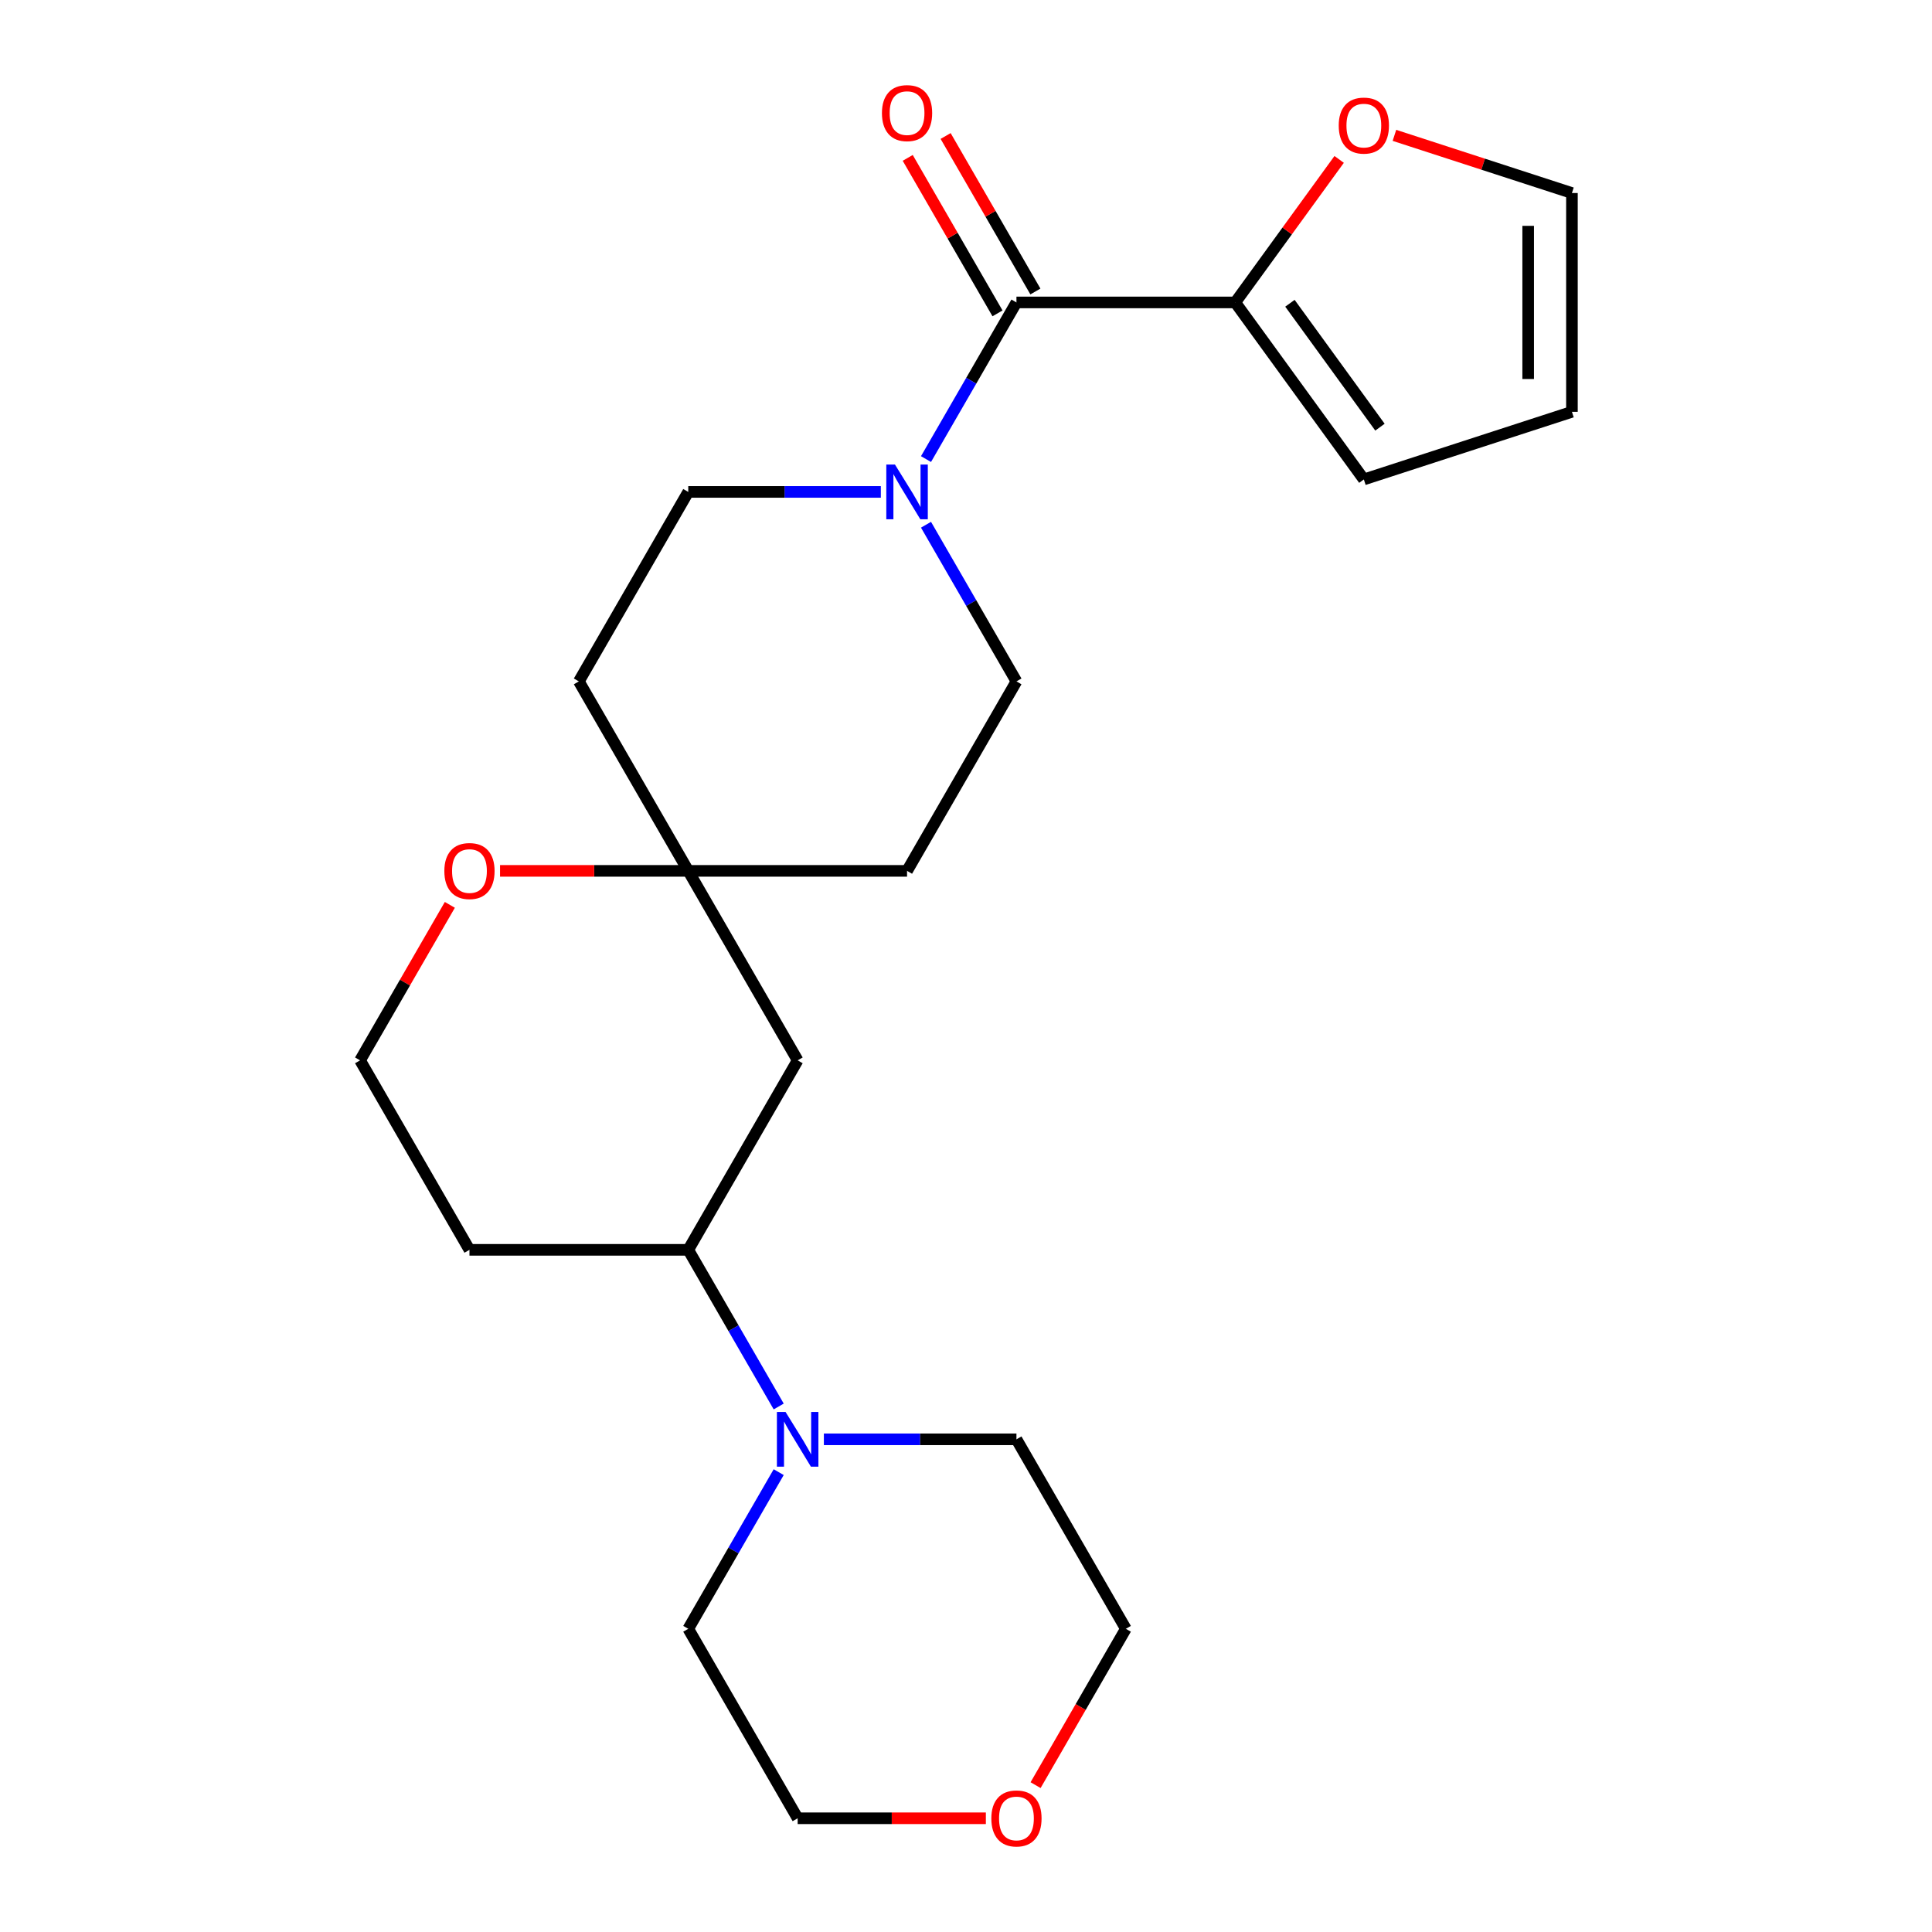 <?xml version='1.0' encoding='iso-8859-1'?>
<svg version='1.1' baseProfile='full'
              xmlns='http://www.w3.org/2000/svg'
                      xmlns:rdkit='http://www.rdkit.org/xml'
                      xmlns:xlink='http://www.w3.org/1999/xlink'
                  xml:space='preserve'
width='1000px' height='1000px' viewBox='0 0 1000 1000'>
<!-- END OF HEADER -->
<rect style='opacity:1.0;fill:#FFFFFF;stroke:none' width='1000' height='1000' x='0' y='0'> </rect>
<path class='bond-0' d='M 526.112,156.537 L 502.706,197.079' style='fill:none;fill-rule:evenodd;stroke:#000000;stroke-width:6px;stroke-linecap:butt;stroke-linejoin:miter;stroke-opacity:1' />
<path class='bond-0' d='M 502.706,197.079 L 479.299,237.621' style='fill:none;fill-rule:evenodd;stroke:#0000FF;stroke-width:6px;stroke-linecap:butt;stroke-linejoin:miter;stroke-opacity:1' />
<path class='bond-1' d='M 526.112,156.537 L 639.36,156.537' style='fill:none;fill-rule:evenodd;stroke:#000000;stroke-width:6px;stroke-linecap:butt;stroke-linejoin:miter;stroke-opacity:1' />
<path class='bond-10' d='M 535.92,150.875 L 512.686,110.633' style='fill:none;fill-rule:evenodd;stroke:#000000;stroke-width:6px;stroke-linecap:butt;stroke-linejoin:miter;stroke-opacity:1' />
<path class='bond-10' d='M 512.686,110.633 L 489.453,70.391' style='fill:none;fill-rule:evenodd;stroke:#FF0000;stroke-width:6px;stroke-linecap:butt;stroke-linejoin:miter;stroke-opacity:1' />
<path class='bond-10' d='M 516.305,162.2 L 493.071,121.958' style='fill:none;fill-rule:evenodd;stroke:#000000;stroke-width:6px;stroke-linecap:butt;stroke-linejoin:miter;stroke-opacity:1' />
<path class='bond-10' d='M 493.071,121.958 L 469.838,81.716' style='fill:none;fill-rule:evenodd;stroke:#FF0000;stroke-width:6px;stroke-linecap:butt;stroke-linejoin:miter;stroke-opacity:1' />
<path class='bond-7' d='M 455.918,254.612 L 406.079,254.612' style='fill:none;fill-rule:evenodd;stroke:#0000FF;stroke-width:6px;stroke-linecap:butt;stroke-linejoin:miter;stroke-opacity:1' />
<path class='bond-7' d='M 406.079,254.612 L 356.241,254.612' style='fill:none;fill-rule:evenodd;stroke:#000000;stroke-width:6px;stroke-linecap:butt;stroke-linejoin:miter;stroke-opacity:1' />
<path class='bond-8' d='M 479.299,271.604 L 502.706,312.145' style='fill:none;fill-rule:evenodd;stroke:#0000FF;stroke-width:6px;stroke-linecap:butt;stroke-linejoin:miter;stroke-opacity:1' />
<path class='bond-8' d='M 502.706,312.145 L 526.112,352.687' style='fill:none;fill-rule:evenodd;stroke:#000000;stroke-width:6px;stroke-linecap:butt;stroke-linejoin:miter;stroke-opacity:1' />
<path class='bond-6' d='M 639.36,156.537 L 666.252,119.523' style='fill:none;fill-rule:evenodd;stroke:#000000;stroke-width:6px;stroke-linecap:butt;stroke-linejoin:miter;stroke-opacity:1' />
<path class='bond-6' d='M 666.252,119.523 L 693.144,82.509' style='fill:none;fill-rule:evenodd;stroke:#FF0000;stroke-width:6px;stroke-linecap:butt;stroke-linejoin:miter;stroke-opacity:1' />
<path class='bond-11' d='M 639.36,156.537 L 705.925,248.156' style='fill:none;fill-rule:evenodd;stroke:#000000;stroke-width:6px;stroke-linecap:butt;stroke-linejoin:miter;stroke-opacity:1' />
<path class='bond-11' d='M 667.668,156.967 L 714.264,221.1' style='fill:none;fill-rule:evenodd;stroke:#000000;stroke-width:6px;stroke-linecap:butt;stroke-linejoin:miter;stroke-opacity:1' />
<path class='bond-2' d='M 403.055,727.997 L 379.648,687.455' style='fill:none;fill-rule:evenodd;stroke:#0000FF;stroke-width:6px;stroke-linecap:butt;stroke-linejoin:miter;stroke-opacity:1' />
<path class='bond-2' d='M 379.648,687.455 L 356.241,646.913' style='fill:none;fill-rule:evenodd;stroke:#000000;stroke-width:6px;stroke-linecap:butt;stroke-linejoin:miter;stroke-opacity:1' />
<path class='bond-19' d='M 426.436,744.988 L 476.274,744.988' style='fill:none;fill-rule:evenodd;stroke:#0000FF;stroke-width:6px;stroke-linecap:butt;stroke-linejoin:miter;stroke-opacity:1' />
<path class='bond-19' d='M 476.274,744.988 L 526.112,744.988' style='fill:none;fill-rule:evenodd;stroke:#000000;stroke-width:6px;stroke-linecap:butt;stroke-linejoin:miter;stroke-opacity:1' />
<path class='bond-20' d='M 403.055,761.979 L 379.648,802.521' style='fill:none;fill-rule:evenodd;stroke:#0000FF;stroke-width:6px;stroke-linecap:butt;stroke-linejoin:miter;stroke-opacity:1' />
<path class='bond-20' d='M 379.648,802.521 L 356.241,843.063' style='fill:none;fill-rule:evenodd;stroke:#000000;stroke-width:6px;stroke-linecap:butt;stroke-linejoin:miter;stroke-opacity:1' />
<path class='bond-3' d='M 356.241,450.763 L 469.489,450.763' style='fill:none;fill-rule:evenodd;stroke:#000000;stroke-width:6px;stroke-linecap:butt;stroke-linejoin:miter;stroke-opacity:1' />
<path class='bond-5' d='M 356.241,450.763 L 412.865,548.838' style='fill:none;fill-rule:evenodd;stroke:#000000;stroke-width:6px;stroke-linecap:butt;stroke-linejoin:miter;stroke-opacity:1' />
<path class='bond-9' d='M 356.241,450.763 L 307.533,450.763' style='fill:none;fill-rule:evenodd;stroke:#000000;stroke-width:6px;stroke-linecap:butt;stroke-linejoin:miter;stroke-opacity:1' />
<path class='bond-9' d='M 307.533,450.763 L 258.825,450.763' style='fill:none;fill-rule:evenodd;stroke:#FF0000;stroke-width:6px;stroke-linecap:butt;stroke-linejoin:miter;stroke-opacity:1' />
<path class='bond-24' d='M 356.241,450.763 L 299.618,352.687' style='fill:none;fill-rule:evenodd;stroke:#000000;stroke-width:6px;stroke-linecap:butt;stroke-linejoin:miter;stroke-opacity:1' />
<path class='bond-4' d='M 356.241,646.913 L 412.865,548.838' style='fill:none;fill-rule:evenodd;stroke:#000000;stroke-width:6px;stroke-linecap:butt;stroke-linejoin:miter;stroke-opacity:1' />
<path class='bond-25' d='M 356.241,646.913 L 242.994,646.913' style='fill:none;fill-rule:evenodd;stroke:#000000;stroke-width:6px;stroke-linecap:butt;stroke-linejoin:miter;stroke-opacity:1' />
<path class='bond-14' d='M 721.756,70.062 L 767.693,84.988' style='fill:none;fill-rule:evenodd;stroke:#FF0000;stroke-width:6px;stroke-linecap:butt;stroke-linejoin:miter;stroke-opacity:1' />
<path class='bond-14' d='M 767.693,84.988 L 813.63,99.913' style='fill:none;fill-rule:evenodd;stroke:#000000;stroke-width:6px;stroke-linecap:butt;stroke-linejoin:miter;stroke-opacity:1' />
<path class='bond-12' d='M 356.241,254.612 L 299.618,352.687' style='fill:none;fill-rule:evenodd;stroke:#000000;stroke-width:6px;stroke-linecap:butt;stroke-linejoin:miter;stroke-opacity:1' />
<path class='bond-13' d='M 526.112,352.687 L 469.489,450.763' style='fill:none;fill-rule:evenodd;stroke:#000000;stroke-width:6px;stroke-linecap:butt;stroke-linejoin:miter;stroke-opacity:1' />
<path class='bond-18' d='M 232.838,468.354 L 209.604,508.596' style='fill:none;fill-rule:evenodd;stroke:#FF0000;stroke-width:6px;stroke-linecap:butt;stroke-linejoin:miter;stroke-opacity:1' />
<path class='bond-18' d='M 209.604,508.596 L 186.37,548.838' style='fill:none;fill-rule:evenodd;stroke:#000000;stroke-width:6px;stroke-linecap:butt;stroke-linejoin:miter;stroke-opacity:1' />
<path class='bond-15' d='M 705.925,248.156 L 813.63,213.161' style='fill:none;fill-rule:evenodd;stroke:#000000;stroke-width:6px;stroke-linecap:butt;stroke-linejoin:miter;stroke-opacity:1' />
<path class='bond-23' d='M 813.63,99.913 L 813.63,213.161' style='fill:none;fill-rule:evenodd;stroke:#000000;stroke-width:6px;stroke-linecap:butt;stroke-linejoin:miter;stroke-opacity:1' />
<path class='bond-23' d='M 790.98,116.901 L 790.98,196.174' style='fill:none;fill-rule:evenodd;stroke:#000000;stroke-width:6px;stroke-linecap:butt;stroke-linejoin:miter;stroke-opacity:1' />
<path class='bond-16' d='M 510.281,941.138 L 461.573,941.138' style='fill:none;fill-rule:evenodd;stroke:#FF0000;stroke-width:6px;stroke-linecap:butt;stroke-linejoin:miter;stroke-opacity:1' />
<path class='bond-16' d='M 461.573,941.138 L 412.865,941.138' style='fill:none;fill-rule:evenodd;stroke:#000000;stroke-width:6px;stroke-linecap:butt;stroke-linejoin:miter;stroke-opacity:1' />
<path class='bond-26' d='M 536.015,923.987 L 559.375,883.525' style='fill:none;fill-rule:evenodd;stroke:#FF0000;stroke-width:6px;stroke-linecap:butt;stroke-linejoin:miter;stroke-opacity:1' />
<path class='bond-26' d='M 559.375,883.525 L 582.736,843.063' style='fill:none;fill-rule:evenodd;stroke:#000000;stroke-width:6px;stroke-linecap:butt;stroke-linejoin:miter;stroke-opacity:1' />
<path class='bond-17' d='M 242.994,646.913 L 186.37,548.838' style='fill:none;fill-rule:evenodd;stroke:#000000;stroke-width:6px;stroke-linecap:butt;stroke-linejoin:miter;stroke-opacity:1' />
<path class='bond-22' d='M 526.112,744.988 L 582.736,843.063' style='fill:none;fill-rule:evenodd;stroke:#000000;stroke-width:6px;stroke-linecap:butt;stroke-linejoin:miter;stroke-opacity:1' />
<path class='bond-21' d='M 356.241,843.063 L 412.865,941.138' style='fill:none;fill-rule:evenodd;stroke:#000000;stroke-width:6px;stroke-linecap:butt;stroke-linejoin:miter;stroke-opacity:1' />
<path  class='atom-1' d='M 463.229 240.452
L 472.509 255.452
Q 473.429 256.932, 474.909 259.612
Q 476.389 262.292, 476.469 262.452
L 476.469 240.452
L 480.229 240.452
L 480.229 268.772
L 476.349 268.772
L 466.389 252.372
Q 465.229 250.452, 463.989 248.252
Q 462.789 246.052, 462.429 245.372
L 462.429 268.772
L 458.749 268.772
L 458.749 240.452
L 463.229 240.452
' fill='#0000FF'/>
<path  class='atom-3' d='M 406.605 730.828
L 415.885 745.828
Q 416.805 747.308, 418.285 749.988
Q 419.765 752.668, 419.845 752.828
L 419.845 730.828
L 423.605 730.828
L 423.605 759.148
L 419.725 759.148
L 409.765 742.748
Q 408.605 740.828, 407.365 738.628
Q 406.165 736.428, 405.805 735.748
L 405.805 759.148
L 402.125 759.148
L 402.125 730.828
L 406.605 730.828
' fill='#0000FF'/>
<path  class='atom-7' d='M 692.925 64.998
Q 692.925 58.198, 696.285 54.398
Q 699.645 50.598, 705.925 50.598
Q 712.205 50.598, 715.565 54.398
Q 718.925 58.198, 718.925 64.998
Q 718.925 71.878, 715.525 75.798
Q 712.125 79.678, 705.925 79.678
Q 699.685 79.678, 696.285 75.798
Q 692.925 71.918, 692.925 64.998
M 705.925 76.478
Q 710.245 76.478, 712.565 73.598
Q 714.925 70.678, 714.925 64.998
Q 714.925 59.438, 712.565 56.638
Q 710.245 53.798, 705.925 53.798
Q 701.605 53.798, 699.245 56.598
Q 696.925 59.398, 696.925 64.998
Q 696.925 70.718, 699.245 73.598
Q 701.605 76.478, 705.925 76.478
' fill='#FF0000'/>
<path  class='atom-10' d='M 229.994 450.843
Q 229.994 444.043, 233.354 440.243
Q 236.714 436.443, 242.994 436.443
Q 249.274 436.443, 252.634 440.243
Q 255.994 444.043, 255.994 450.843
Q 255.994 457.723, 252.594 461.643
Q 249.194 465.523, 242.994 465.523
Q 236.754 465.523, 233.354 461.643
Q 229.994 457.763, 229.994 450.843
M 242.994 462.323
Q 247.314 462.323, 249.634 459.443
Q 251.994 456.523, 251.994 450.843
Q 251.994 445.283, 249.634 442.483
Q 247.314 439.643, 242.994 439.643
Q 238.674 439.643, 236.314 442.443
Q 233.994 445.243, 233.994 450.843
Q 233.994 456.563, 236.314 459.443
Q 238.674 462.323, 242.994 462.323
' fill='#FF0000'/>
<path  class='atom-11' d='M 456.489 58.542
Q 456.489 51.742, 459.849 47.942
Q 463.209 44.142, 469.489 44.142
Q 475.769 44.142, 479.129 47.942
Q 482.489 51.742, 482.489 58.542
Q 482.489 65.422, 479.089 69.342
Q 475.689 73.222, 469.489 73.222
Q 463.249 73.222, 459.849 69.342
Q 456.489 65.462, 456.489 58.542
M 469.489 70.022
Q 473.809 70.022, 476.129 67.142
Q 478.489 64.222, 478.489 58.542
Q 478.489 52.982, 476.129 50.182
Q 473.809 47.342, 469.489 47.342
Q 465.169 47.342, 462.809 50.142
Q 460.489 52.942, 460.489 58.542
Q 460.489 64.262, 462.809 67.142
Q 465.169 70.022, 469.489 70.022
' fill='#FF0000'/>
<path  class='atom-17' d='M 513.112 941.218
Q 513.112 934.418, 516.472 930.618
Q 519.832 926.818, 526.112 926.818
Q 532.392 926.818, 535.752 930.618
Q 539.112 934.418, 539.112 941.218
Q 539.112 948.098, 535.712 952.018
Q 532.312 955.898, 526.112 955.898
Q 519.872 955.898, 516.472 952.018
Q 513.112 948.138, 513.112 941.218
M 526.112 952.698
Q 530.432 952.698, 532.752 949.818
Q 535.112 946.898, 535.112 941.218
Q 535.112 935.658, 532.752 932.858
Q 530.432 930.018, 526.112 930.018
Q 521.792 930.018, 519.432 932.818
Q 517.112 935.618, 517.112 941.218
Q 517.112 946.938, 519.432 949.818
Q 521.792 952.698, 526.112 952.698
' fill='#FF0000'/>
</svg>
